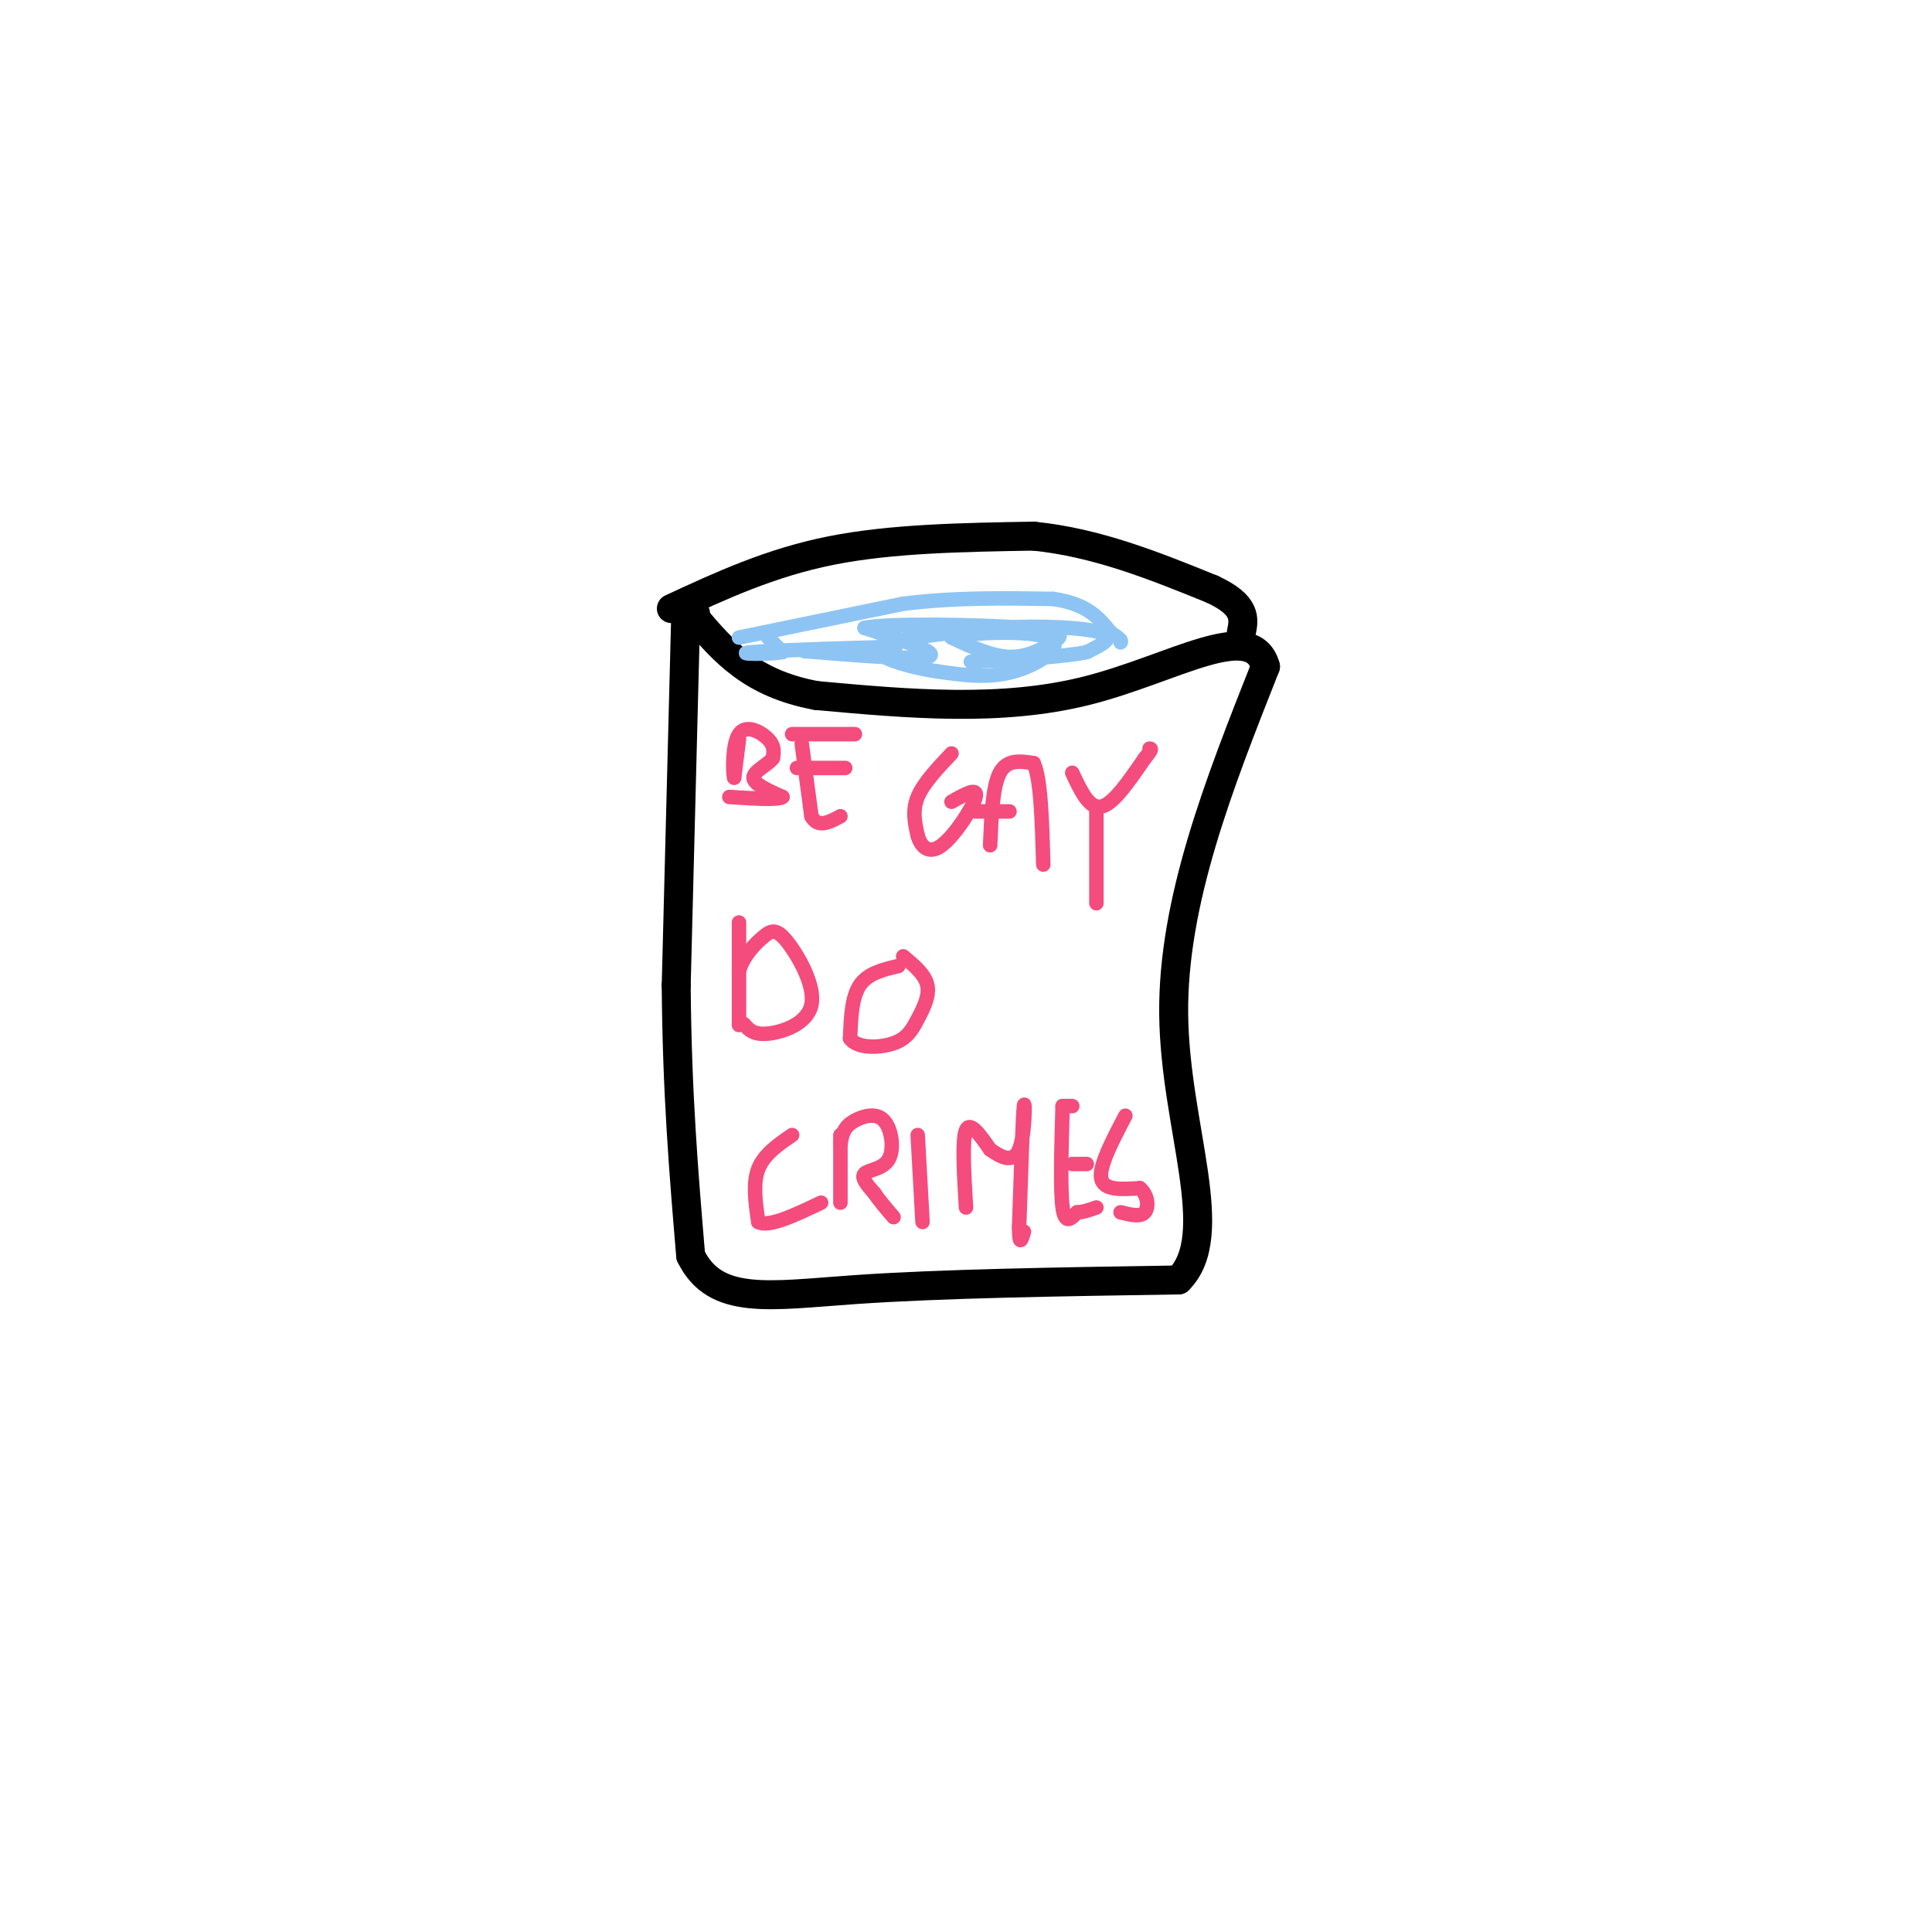 <svg viewBox='0 0 400 400' version='1.1' xmlns='http://www.w3.org/2000/svg' xmlns:xlink='http://www.w3.org/1999/xlink'><g fill='none' stroke='rgb(0,0,0)' stroke-width='6' stroke-linecap='round' stroke-linejoin='round'><path d='M142,126c0.000,0.000 -2.000,78.000 -2,78'/><path d='M140,204c0.167,22.333 1.583,39.167 3,56'/><path d='M143,260c5.044,10.356 16.156,8.244 34,7c17.844,-1.244 42.422,-1.622 67,-2'/><path d='M244,265c9.356,-9.333 -0.756,-31.667 -1,-55c-0.244,-23.333 9.378,-47.667 19,-72'/><path d='M262,138c-2.778,-10.133 -19.222,0.533 -37,5c-17.778,4.467 -36.889,2.733 -56,1'/><path d='M169,144c-13.500,-2.500 -19.250,-9.250 -25,-16'/><path d='M144,128c-4.167,-2.833 -2.083,-1.917 0,-1'/><path d='M139,126c10.250,-4.750 20.500,-9.500 33,-12c12.500,-2.500 27.250,-2.750 42,-3'/><path d='M214,111c13.167,1.333 25.083,6.167 37,11'/><path d='M251,122c7.167,3.333 6.583,6.167 6,9'/></g>
<g fill='none' stroke='rgb(244,76,125)' stroke-width='3' stroke-linecap='round' stroke-linejoin='round'><path d='M153,153c0.000,0.000 -1.000,8.000 -1,8'/><path d='M152,161c-0.274,-0.810 -0.458,-6.833 1,-9c1.458,-2.167 4.560,-0.476 6,1c1.440,1.476 1.220,2.738 1,4'/><path d='M160,157c-1.000,1.333 -4.000,2.667 -4,4c0.000,1.333 3.000,2.667 6,4'/><path d='M162,165c-0.833,0.667 -5.917,0.333 -11,0'/><path d='M166,154c0.000,0.000 2.000,15.000 2,15'/><path d='M168,169c1.333,2.500 3.667,1.250 6,0'/><path d='M165,159c0.000,0.000 10.000,0.000 10,0'/><path d='M164,152c0.000,0.000 13.000,0.000 13,0'/><path d='M197,156c-2.917,3.083 -5.833,6.167 -7,9c-1.167,2.833 -0.583,5.417 0,8'/><path d='M190,173c0.655,2.298 2.292,4.042 5,2c2.708,-2.042 6.488,-7.869 7,-10c0.512,-2.131 -2.244,-0.565 -5,1'/><path d='M205,175c0.250,-6.083 0.500,-12.167 2,-15c1.500,-2.833 4.250,-2.417 7,-2'/><path d='M214,158c1.500,3.167 1.750,12.083 2,21'/><path d='M202,168c0.000,0.000 7.000,0.000 7,0'/><path d='M222,160c1.750,3.750 3.500,7.500 6,7c2.500,-0.500 5.750,-5.250 9,-10'/><path d='M237,157c1.667,-2.000 1.333,-2.000 1,-2'/><path d='M227,167c0.000,0.000 0.000,20.000 0,20'/><path d='M153,191c0.000,9.667 0.000,19.333 0,21c0.000,1.667 0.000,-4.667 0,-11'/><path d='M153,201c0.944,-3.164 3.306,-5.574 5,-7c1.694,-1.426 2.722,-1.867 5,1c2.278,2.867 5.806,9.041 5,13c-0.806,3.959 -5.944,5.703 -9,6c-3.056,0.297 -4.028,-0.851 -5,-2'/><path d='M186,200c-3.167,0.750 -6.333,1.500 -8,4c-1.667,2.500 -1.833,6.750 -2,11'/><path d='M176,215c1.474,2.139 6.158,1.986 9,1c2.842,-0.986 3.842,-2.804 5,-5c1.158,-2.196 2.474,-4.770 2,-7c-0.474,-2.230 -2.737,-4.115 -5,-6'/><path d='M164,235c-2.917,2.000 -5.833,4.000 -7,7c-1.167,3.000 -0.583,7.000 0,11'/><path d='M157,253c2.167,1.167 7.583,-1.417 13,-4'/><path d='M174,235c0.000,6.833 0.000,13.667 0,14c0.000,0.333 0.000,-5.833 0,-12'/><path d='M174,237c0.355,-2.868 1.241,-4.039 3,-5c1.759,-0.961 4.389,-1.711 6,0c1.611,1.711 2.203,5.884 1,8c-1.203,2.116 -4.201,2.176 -5,3c-0.799,0.824 0.600,2.412 2,4'/><path d='M181,247c1.000,1.500 2.500,3.250 4,5'/><path d='M190,235c0.000,0.000 1.000,18.000 1,18'/><path d='M200,250c-0.417,-7.000 -0.833,-14.000 0,-16c0.833,-2.000 2.917,1.000 5,4'/><path d='M205,238c2.060,1.452 4.708,3.083 6,0c1.292,-3.083 1.226,-10.881 1,-9c-0.226,1.881 -0.613,13.440 -1,25'/><path d='M211,254c0.000,4.333 0.500,2.667 1,1'/><path d='M220,229c-0.250,8.667 -0.500,17.333 0,21c0.500,3.667 1.750,2.333 3,1'/><path d='M223,251c1.167,0.000 2.583,-0.500 4,-1'/><path d='M222,241c0.000,0.000 3.000,0.000 3,0'/><path d='M220,229c0.000,0.000 2.000,0.000 2,0'/><path d='M233,231c-2.750,5.250 -5.500,10.500 -5,13c0.500,2.500 4.250,2.250 8,2'/><path d='M236,246c1.689,1.422 1.911,3.978 1,5c-0.911,1.022 -2.956,0.511 -5,0'/></g>
<g fill='none' stroke='rgb(141,196,244)' stroke-width='3' stroke-linecap='round' stroke-linejoin='round'><path d='M153,132c0.000,0.000 34.000,-7.000 34,-7'/><path d='M187,125c10.833,-1.333 20.917,-1.167 31,-1'/><path d='M218,124c7.167,1.000 9.583,4.000 12,7'/><path d='M230,131c2.333,1.500 2.167,1.750 2,2'/><path d='M159,132c0.000,0.000 3.000,3.000 3,3'/><path d='M162,135c-2.702,0.536 -10.958,0.375 -6,0c4.958,-0.375 23.131,-0.964 28,-1c4.869,-0.036 -3.565,0.482 -12,1'/><path d='M172,135c-4.060,0.024 -8.208,-0.417 -3,0c5.208,0.417 19.774,1.690 23,1c3.226,-0.690 -4.887,-3.345 -13,-6'/><path d='M179,130c4.994,-1.049 23.978,-0.673 33,0c9.022,0.673 8.083,1.643 6,3c-2.083,1.357 -5.309,3.102 -9,3c-3.691,-0.102 -7.845,-2.051 -12,-4'/><path d='M197,132c2.893,-1.036 16.125,-1.625 20,0c3.875,1.625 -1.607,5.464 -7,7c-5.393,1.536 -10.696,0.768 -16,0'/><path d='M194,139c-6.267,-0.933 -13.933,-3.267 -12,-5c1.933,-1.733 13.467,-2.867 25,-4'/><path d='M207,130c8.689,-0.578 17.911,-0.022 21,1c3.089,1.022 0.044,2.511 -3,4'/><path d='M225,135c-4.500,1.000 -14.250,1.500 -24,2'/></g>
</svg>